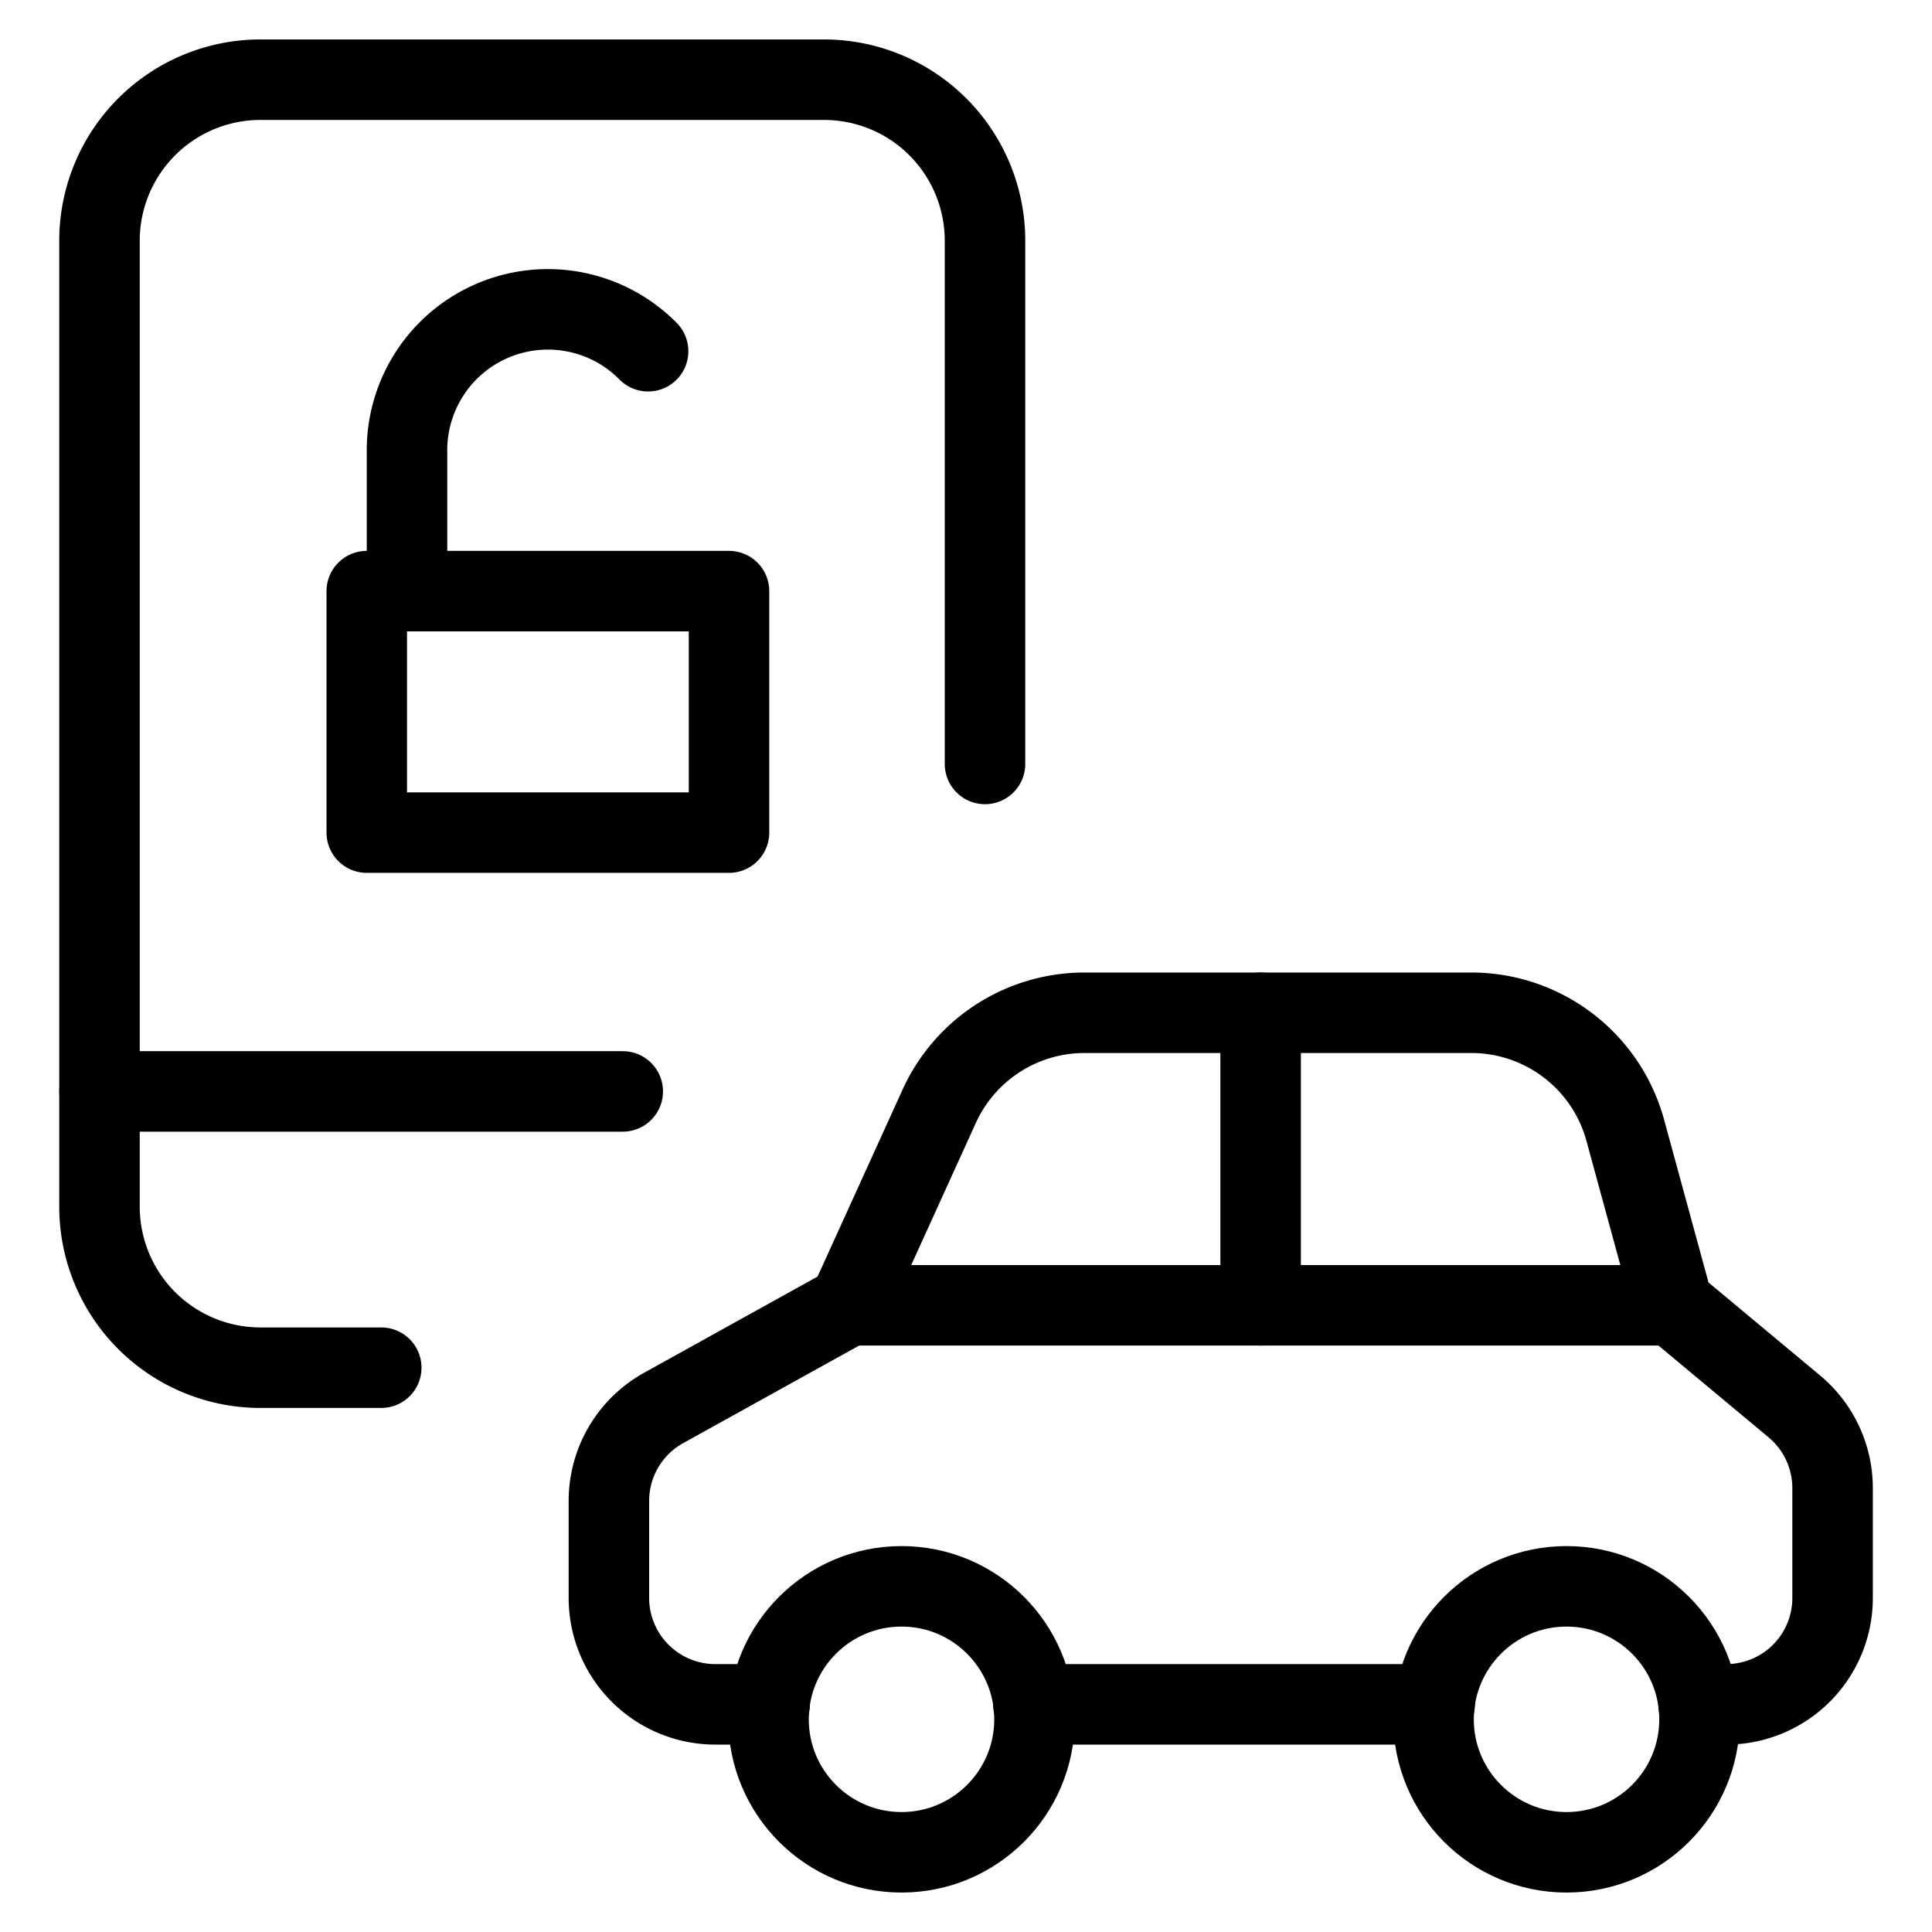 <svg xmlns="http://www.w3.org/2000/svg" viewBox="0 0 24 24"><g transform="matrix(1,0,0,1,0,0)"><defs><style>.a{fill:none;stroke:#000000;stroke-linecap:round;stroke-linejoin:round;}</style></defs><path class="a" d="M4.736,16.99h-1.5a2,2,0,0,1-2-2v-12a2,2,0,0,1,2-2h7a2,2,0,0,1,2,2v6.5"></path><line class="a" x1="1.236" y1="13.558" x2="7.736" y2="13.558"></line><rect class="a" x="4.556" y="7.343" width="4.5" height="3"></rect><path class="a" d="M8.051,4.363a1.75,1.75,0,0,0-2.995,1.23v1.75"></path><path class="a" d="M21.1,21.172h.344a1.321,1.321,0,0,0,1.321-1.322V18.487a1.322,1.322,0,0,0-.475-1.016l-1.507-1.256-.593-2.173a1.982,1.982,0,0,0-1.913-1.461H13.467a1.982,1.982,0,0,0-1.8,1.162l-1.124,2.472L8.244,17.49a1.32,1.32,0,0,0-.68,1.155V19.85a1.322,1.322,0,0,0,1.322,1.322h.675"></path><line class="a" x1="12.837" y1="21.172" x2="17.822" y2="21.172"></line><circle class="a" cx="11.199" cy="21.358" r="1.652"></circle><circle class="a" cx="19.46" cy="21.358" r="1.652"></circle><line class="a" x1="10.538" y1="16.215" x2="20.782" y2="16.215"></line><line class="a" x1="15.66" y1="12.581" x2="15.66" y2="16.215"></line></g></svg>